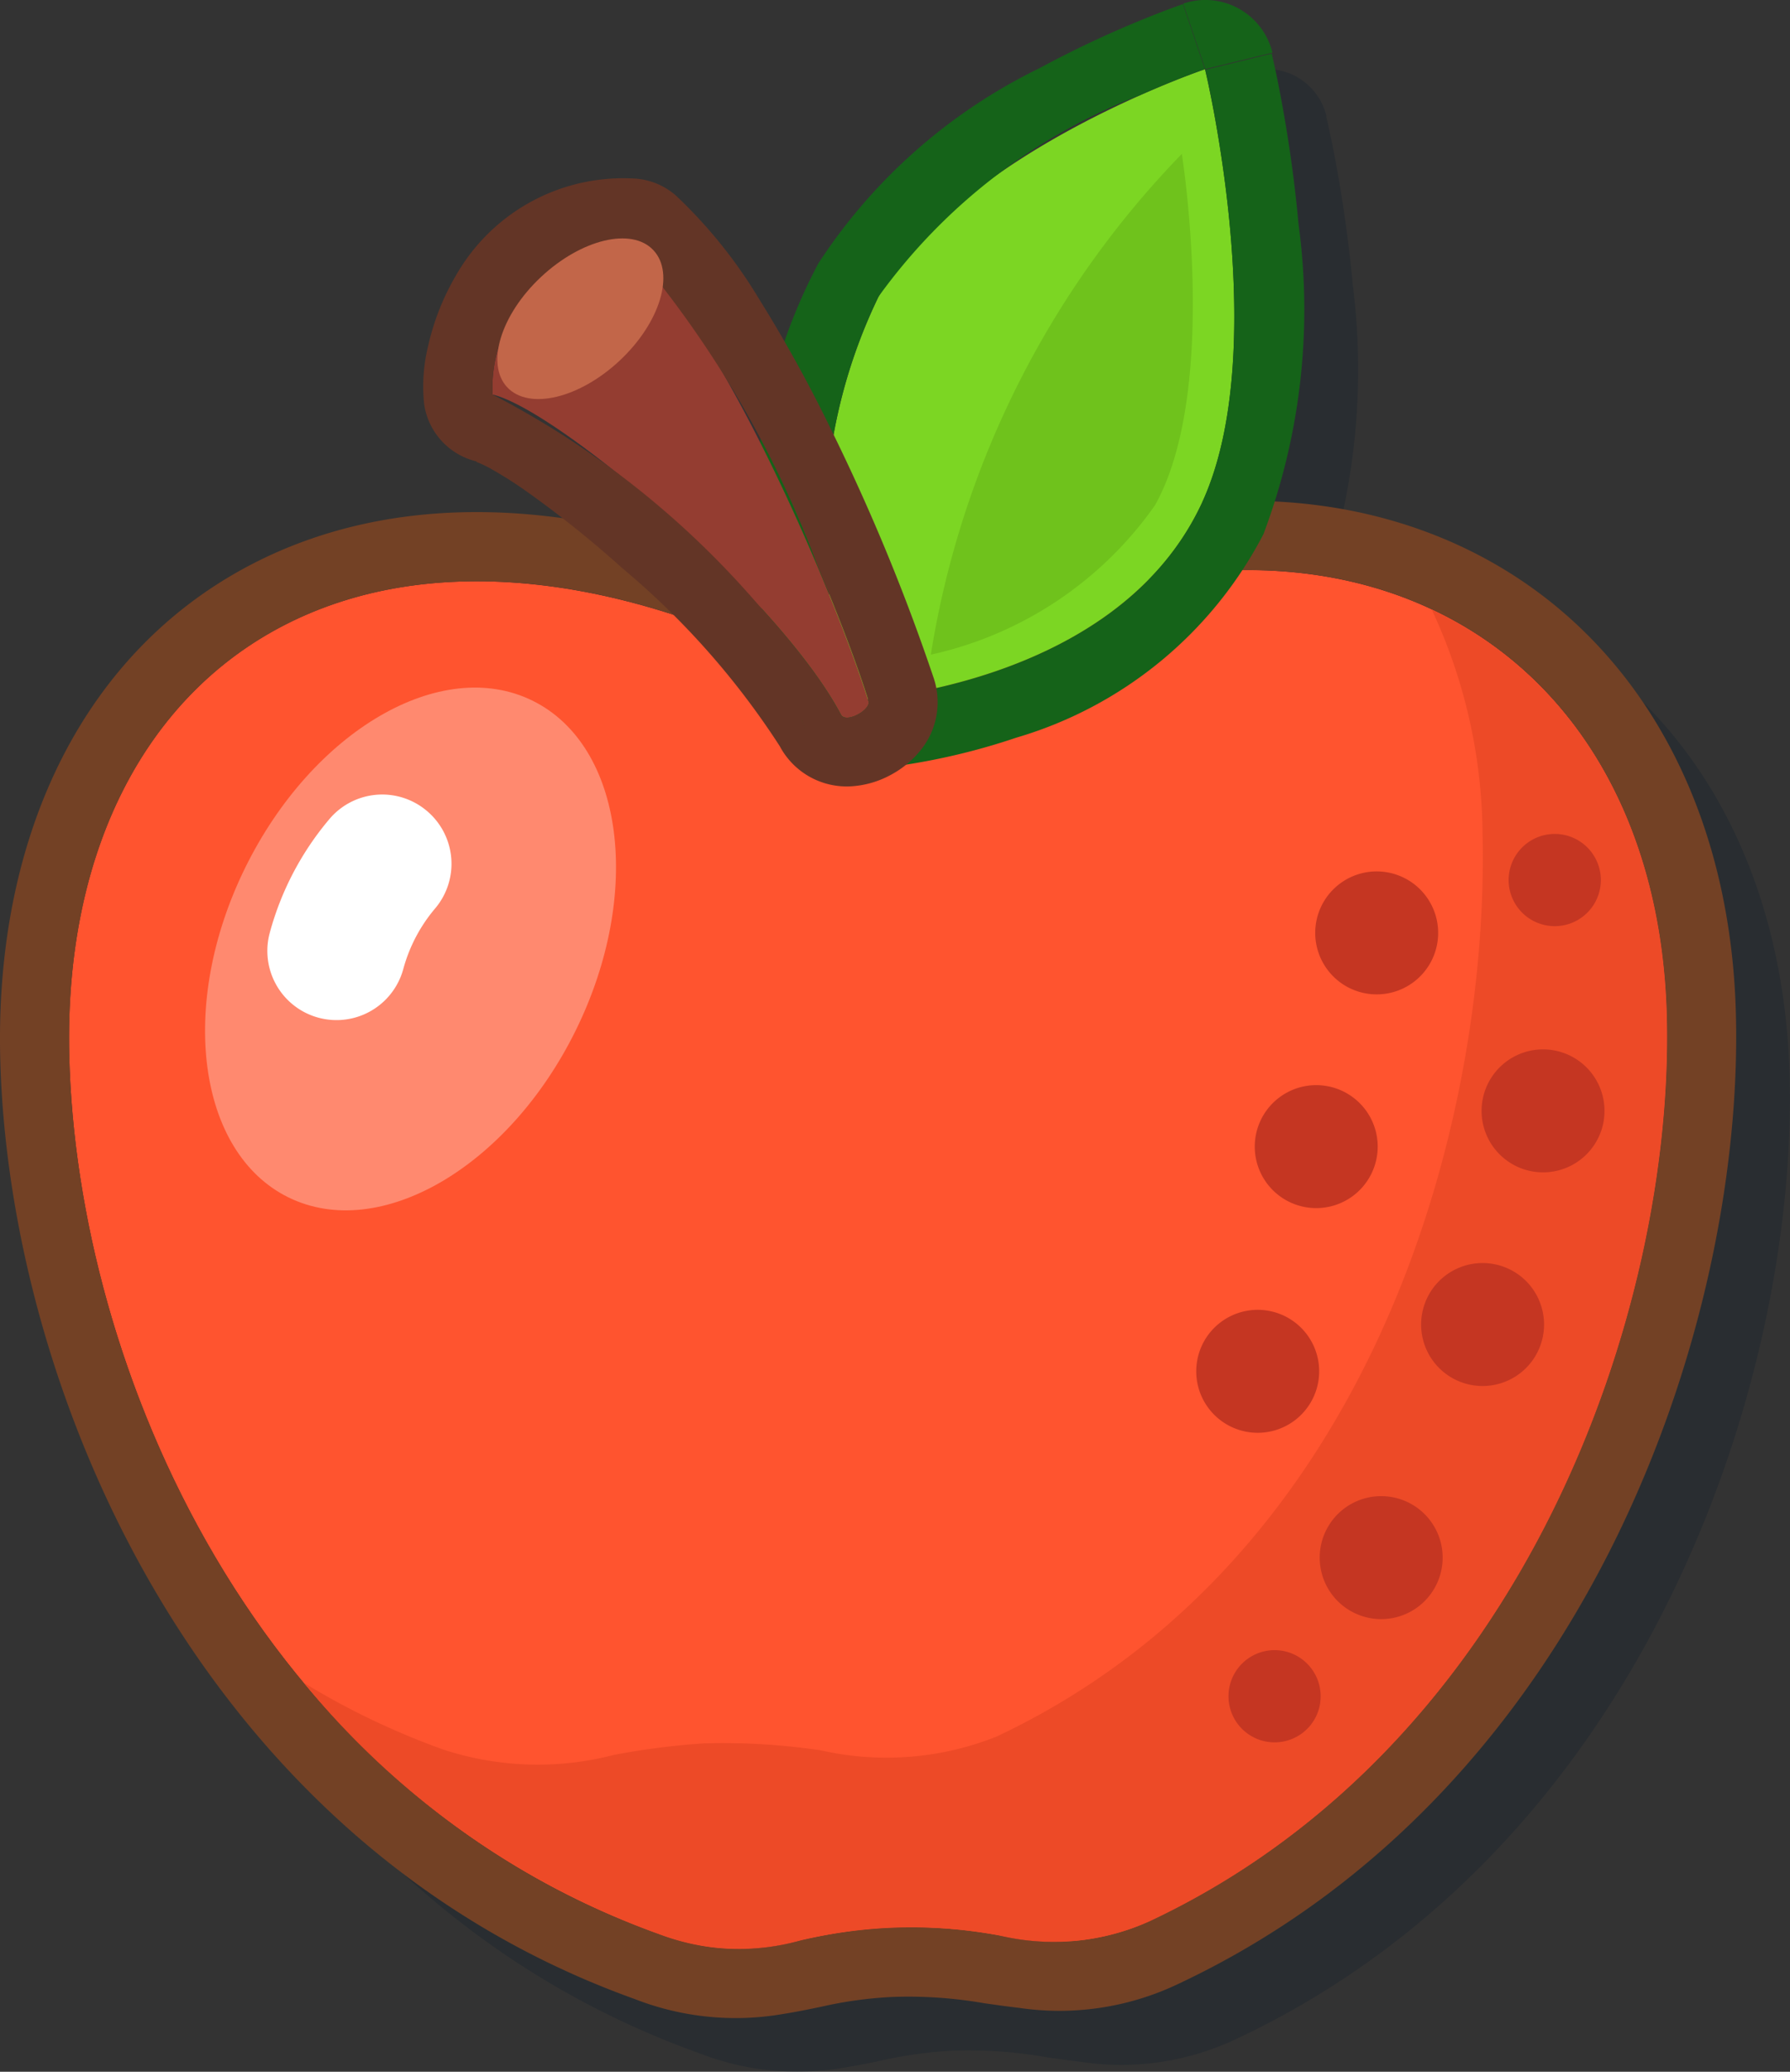 <svg xmlns="http://www.w3.org/2000/svg" width="26.792" height="31" viewBox="0 0 26.792 31">
  <rect x="0" y="0" width="26.792" height="31" fill="#333333" stroke="none"/>
  <g id="apple" transform="translate(-20.808 -19.498)">
    <path id="Path_374" data-name="Path 374" d="M31.523,29.318a7.762,7.762,0,0,0-4.967.588c-2.5,1.273-3.822,3.991-3.745,7.288.114,4.9,2.918,11.661,9.428,13.992a4.037,4.037,0,0,0,2.153.219c.212-.034.389-.071.557-.105a6.312,6.312,0,0,1,1.093-.152,6.761,6.761,0,0,1,1.405.1c.161.023.327.047.508.068a4.019,4.019,0,0,0,2.343-.352c6.074-2.862,8.37-9.8,8.263-14.367-.078-3.338-1.67-5.915-4.27-7.022A7.364,7.364,0,0,0,41.643,29a10.052,10.052,0,0,0,.379-4.269c-.064-.7-.162-1.332-.245-1.783-.041-.226-.079-.409-.107-.537-.014-.064-.025-.114-.033-.15l-.01-.041,0-.012V22.2a.92.92,0,0,0-1.188-.655l.294.872-.294-.872H40.43l-.011,0-.037.013-.132.048c-.112.042-.271.1-.465.183A15.811,15.811,0,0,0,38.3,22.5a8.166,8.166,0,0,0-3.26,2.874,7.047,7.047,0,0,0-.586,1.383c.2.368.4.752.592,1.136a30.05,30.05,0,0,1,1.507,3.65,1.027,1.027,0,0,1-.167,1,1.236,1.236,0,0,1-.156.163h0a9.739,9.739,0,0,0,1.646-.4,6.267,6.267,0,0,0,3.3-2.388,6.143,6.143,0,0,1,4.259,1.437,6.975,6.975,0,0,1,2.21,5.261,13.765,13.765,0,0,1-.072,1.721L25.009,32.427c1.543-2.162,4.38-3.006,7.968-1.778-.28-.284-.581-.57-.891-.847C31.9,29.632,31.708,29.47,31.523,29.318Zm9.206-6.9.894-.217Z" transform="translate(-0.966 -0.966)" fill="rgba(0,22,43,0.2)" fill-rule="evenodd"/>
    <path id="Path_375" data-name="Path 375" d="M46.295,38.113l0-.006-.024-.076Zm-.223-.651,0-.005-.032-.087Zm-1.3-3.028Z" transform="translate(-11.572 -7.214)" fill="rgba(0,22,43,0.2)"/>
    <path id="Path_376" data-name="Path 376" d="M46.723,42.7c.1,4.352-2.1,10.859-7.736,13.513-1.415.667-2.2.02-3.909.1-1.525.074-2,.611-3.449.091-6.032-2.16-8.71-8.485-8.819-13.148-.142-6.1,4.843-9.315,11.838-5.338C41,33.857,46.581,36.6,46.723,42.7Z" transform="translate(-0.966 -7.968)" fill="#ff542f"/>
    <path id="Path_377" data-name="Path 377" d="M33.653,35.755c-3.46-1.819-6.633-2.057-9.034-.835-2.552,1.3-3.885,4.065-3.808,7.392.115,4.926,2.935,11.745,9.5,14.1a4.15,4.15,0,0,0,2.21.224c.221-.035.4-.073.571-.108a6.11,6.11,0,0,1,1.067-.148,6.606,6.606,0,0,1,1.377.093c.162.023.331.048.518.069a4.132,4.132,0,0,0,2.4-.362C44.591,53.289,46.9,46.3,46.791,41.7c-.079-3.374-1.69-6-4.339-7.125C39.974,33.524,36.838,33.883,33.653,35.755Zm4.368,19.487c5.631-2.654,7.838-9.16,7.736-13.513-.142-6.1-5.728-8.838-12.074-4.779-6.994-3.977-11.98-.758-11.838,5.338.109,4.662,2.787,10.988,8.819,13.148a3.372,3.372,0,0,0,2.145.092,7.151,7.151,0,0,1,2.937-.073A3.5,3.5,0,0,0,38.021,55.242Z" transform="translate(0 -7.001)" fill="#734125" fill-rule="evenodd"/>
    <path id="Path_378" data-name="Path 378" d="M39.967,54c5.631-2.654,7.378-9.16,7.276-13.513a8.043,8.043,0,0,0-.761-3.353c2.1.984,3.451,3.153,3.52,6.112.1,4.352-2.1,10.859-7.736,13.513a3.5,3.5,0,0,1-2.275.212,7.151,7.151,0,0,0-2.937.073,3.371,3.371,0,0,1-2.145-.092A12.236,12.236,0,0,1,29.6,53.194a11.359,11.359,0,0,0,2.091,1,4.54,4.54,0,0,0,2.552.079A10.892,10.892,0,0,1,35.6,54.1a9.944,9.944,0,0,1,1.74.105A4.458,4.458,0,0,0,39.967,54Z" transform="translate(-4.245 -8.516)" fill="#ed4a27" fill-rule="evenodd"/>
    <path id="Path_379" data-name="Path 379" d="M59.049,45.24a.92.92,0,1,1-.784-1.038A.92.92,0,0,1,59.049,45.24Zm2.49,2.663a.92.92,0,1,1-.784-1.038A.92.92,0,0,1,61.539,47.9Zm-.053-3.485a.69.69,0,1,1-.588-.779A.69.69,0,0,1,61.486,44.419ZM60.634,51.1a.92.92,0,1,1-.784-1.038A.92.92,0,0,1,60.634,51.1Zm-2.49-2.663A.92.92,0,1,1,57.36,47.4.92.92,0,0,1,58.144,48.439Zm.972,6.151a.92.92,0,1,1-.784-1.038A.92.92,0,0,1,59.116,54.59ZM57.268,51.8a.92.92,0,1,1-.784-1.038A.92.92,0,0,1,57.268,51.8Zm.025,4.831a.69.69,0,1,1-.588-.779A.69.69,0,0,1,57.292,56.632Z" transform="translate(-16.724 -11.656)" fill="#c53622"/>
    <path id="Path_380" data-name="Path 380" d="M50.368,21.5s1.022,4.214-.054,6.508c-1.3,2.765-5.214,2.94-5.214,2.94a8.006,8.006,0,0,1,.381-6.043C46.686,22.741,50.368,21.5,50.368,21.5Z" transform="translate(-11.524 -0.966)" fill="#7cd623"/>
    <path id="Path_381" data-name="Path 381" d="M50.407,20.288l-1,.244-.331-.98a1.034,1.034,0,0,1,1.336.736Zm-1.977.634c.575-.256.972-.39.972-.39s.1.4.2,1.027c.231,1.395.489,3.9-.255,5.482-1.3,2.765-5.214,2.94-5.214,2.94a8.006,8.006,0,0,1,.381-6.043A8.647,8.647,0,0,1,48.43,20.922Zm-4.3,9.058-.971.355v0l0,0,0-.013-.014-.039c-.011-.032-.026-.077-.043-.132-.035-.111-.081-.268-.129-.463a10.222,10.222,0,0,1-.263-1.58,8.127,8.127,0,0,1,.905-4.669,8.276,8.276,0,0,1,3.306-2.919,15.924,15.924,0,0,1,1.5-.711c.195-.08.355-.142.469-.184l.134-.049.038-.013.011,0,0,0h0l.331.98,1-.244v.006l0,.012.01.042c.008.036.02.087.034.151.028.129.066.313.107.54.083.453.182,1.084.246,1.793a9.537,9.537,0,0,1-.524,4.647,6.1,6.1,0,0,1-3.7,3.046,9.856,9.856,0,0,1-1.665.406c-.216.033-.4.053-.523.065l-.153.012-.045,0H44.18S44.18,31.013,44.134,29.98Zm-.971.356.971-.356.046,1.033A1.034,1.034,0,0,1,43.163,30.336Z" transform="translate(-10.558)" fill="#156319" fill-rule="evenodd"/>
    <path id="Path_382" data-name="Path 382" d="M51.107,29.207c.966-1.732.4-5.255.4-5.255a13.9,13.9,0,0,0-3.757,7.493A5.56,5.56,0,0,0,51.107,29.207Z" transform="translate(-13.01 -2.151)" fill="#6fc21c"/>
    <path id="Path_383" data-name="Path 383" d="M35.06,28.865c.994.238,4.29,3.042,5.214,4.788.077.146.475-.082.409-.21-.527-1.663-2.208-5.589-3.559-6.772A2.1,2.1,0,0,0,35.06,28.865Z" transform="translate(-6.88 -3.464)" fill="#943d31"/>
    <path id="Path_384" data-name="Path 384" d="M33.853,28.9a1.034,1.034,0,0,1-.782-.853,2.537,2.537,0,0,1,.063-.89,3.666,3.666,0,0,1,.414-1.042,2.881,2.881,0,0,1,2.632-1.449,1.034,1.034,0,0,1,.659.256,7.275,7.275,0,0,1,1.244,1.547,21,21,0,0,1,1.092,1.982,30.185,30.185,0,0,1,1.512,3.661,1.141,1.141,0,0,1-.185,1.109,1.448,1.448,0,0,1-.444.368,1.416,1.416,0,0,1-.582.172,1.135,1.135,0,0,1-1.083-.6A11.835,11.835,0,0,0,36.039,30.5a16.04,16.04,0,0,0-1.433-1.149,6.148,6.148,0,0,0-.539-.342,1.572,1.572,0,0,0-.212-.1Zm5.864,3.573,0-.006c-.07-.221-.16-.481-.267-.769-.136-.366-.3-.777-.481-1.209A15.77,15.77,0,0,0,36.158,25.7,2.1,2.1,0,0,0,34.094,27.9a13.328,13.328,0,0,1,3.988,3.158,11.707,11.707,0,0,1,.771.924,5.924,5.924,0,0,1,.418.638l.037.069C39.385,32.833,39.783,32.6,39.717,32.477Zm-.995.284a1.024,1.024,0,0,0,.075.188,1.031,1.031,0,0,1-.066-.16Z" transform="translate(-5.914 -2.498)" fill="#633526" fill-rule="evenodd"/>
    <path id="Path_385" data-name="Path 385" d="M37.541,26.573c.325.346.1,1.086-.505,1.652s-1.357.744-1.682.4-.1-1.086.505-1.652S37.217,26.226,37.541,26.573Z" transform="translate(-6.953 -3.331)" fill="#c26649"/>
    <path id="Path_386" data-name="Path 386" d="M31.639,39.592c1.368.673,1.658,2.882.648,4.933s-2.937,3.169-4.3,2.5-1.658-2.882-.648-4.933S30.271,38.919,31.639,39.592Z" transform="translate(-2.861 -9.61)" fill="#ff896f"/>
    <path id="Path_387" data-name="Path 387" d="M30.934,42.736a1.034,1.034,0,0,1,.132,1.456,2.36,2.36,0,0,0-.481.91,1.034,1.034,0,0,1-2-.537,4.428,4.428,0,0,1,.89-1.7A1.034,1.034,0,0,1,30.934,42.736Z" transform="translate(-3.74 -11.107)" fill="#fff" fill-rule="evenodd"/>
  </g>
</svg>
